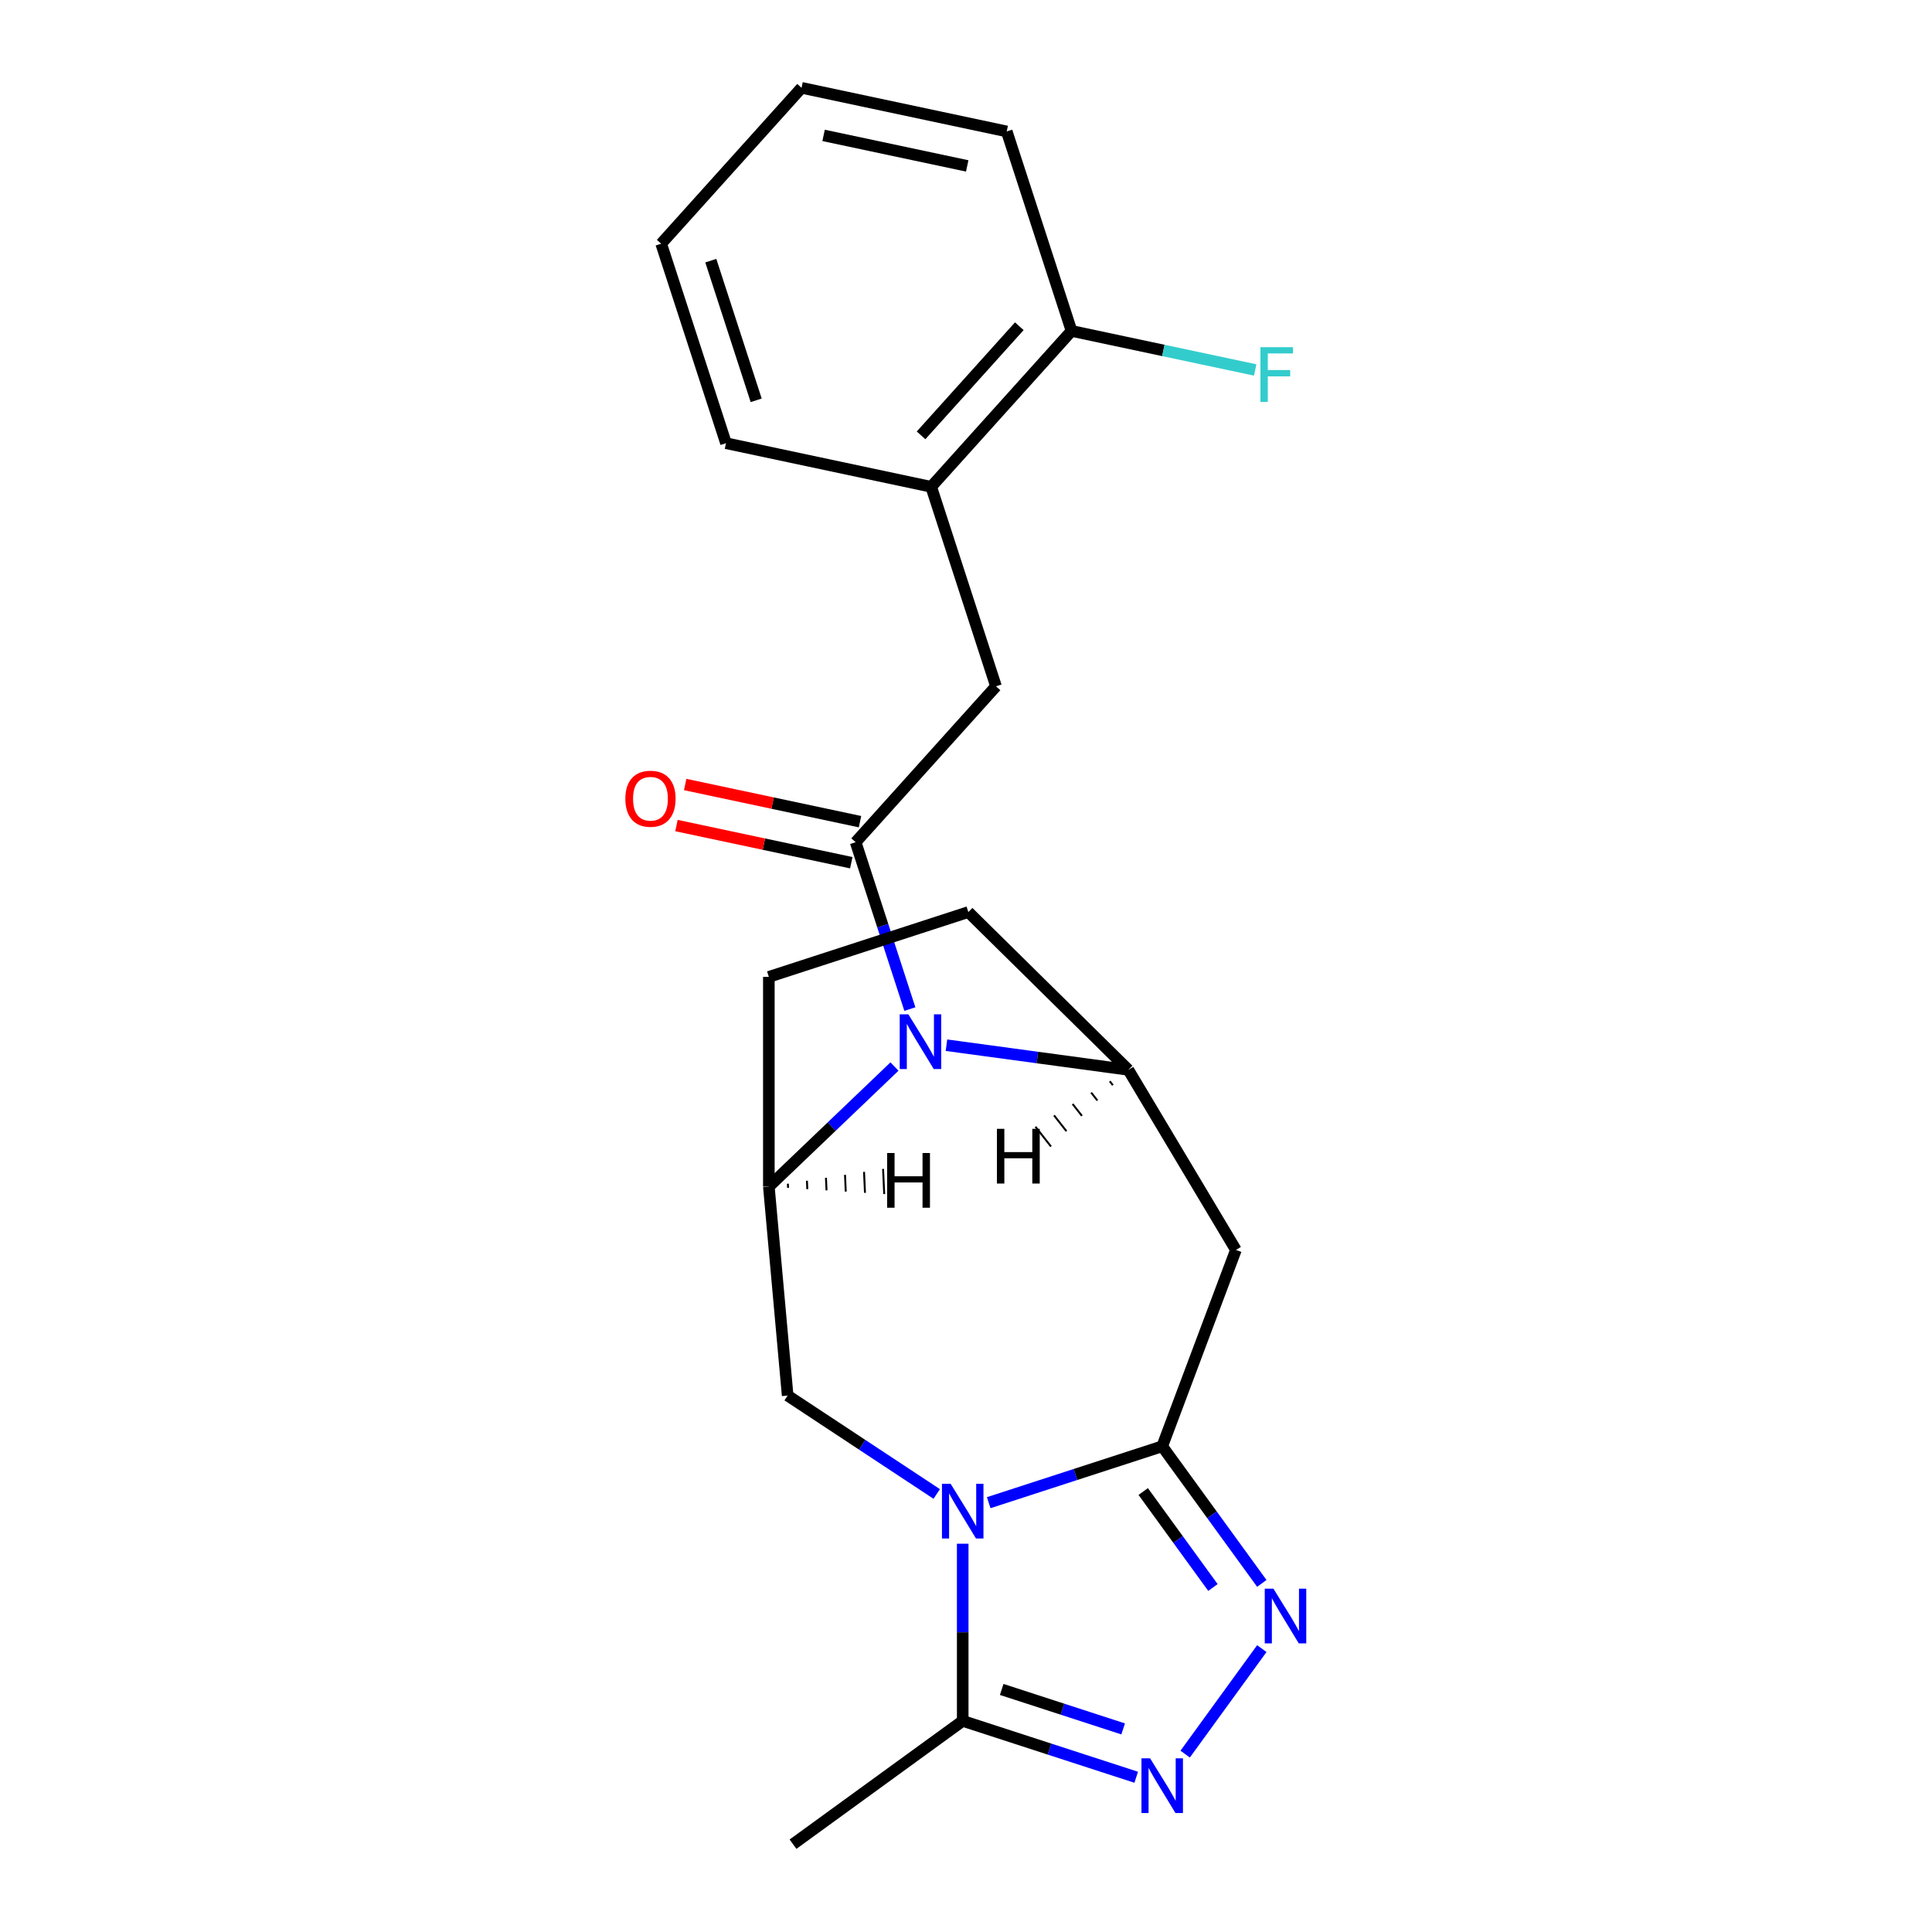 <?xml version='1.0' encoding='iso-8859-1'?>
<svg version='1.1' baseProfile='full'
              xmlns='http://www.w3.org/2000/svg'
                      xmlns:rdkit='http://www.rdkit.org/xml'
                      xmlns:xlink='http://www.w3.org/1999/xlink'
                  xml:space='preserve'
width='1000px' height='1000px' viewBox='0 0 1000 1000'>
<!-- END OF HEADER -->
<rect style='opacity:1.0;fill:#FFFFFF;stroke:none' width='1000' height='1000' x='0' y='0'> </rect>
<path class='bond-0' d='M 511.753,777.783 L 556.656,763.194' style='fill:none;fill-rule:evenodd;stroke:#0000FF;stroke-width:6px;stroke-linecap:butt;stroke-linejoin:miter;stroke-opacity:1' />
<path class='bond-0' d='M 556.656,763.194 L 601.558,748.604' style='fill:none;fill-rule:evenodd;stroke:#000000;stroke-width:6px;stroke-linecap:butt;stroke-linejoin:miter;stroke-opacity:1' />
<path class='bond-7' d='M 498.299,799.029 L 498.299,844.879' style='fill:none;fill-rule:evenodd;stroke:#0000FF;stroke-width:6px;stroke-linecap:butt;stroke-linejoin:miter;stroke-opacity:1' />
<path class='bond-7' d='M 498.299,844.879 L 498.299,890.728' style='fill:none;fill-rule:evenodd;stroke:#000000;stroke-width:6px;stroke-linecap:butt;stroke-linejoin:miter;stroke-opacity:1' />
<path class='bond-9' d='M 484.845,773.274 L 446.266,747.808' style='fill:none;fill-rule:evenodd;stroke:#0000FF;stroke-width:6px;stroke-linecap:butt;stroke-linejoin:miter;stroke-opacity:1' />
<path class='bond-9' d='M 446.266,747.808 L 407.687,722.342' style='fill:none;fill-rule:evenodd;stroke:#000000;stroke-width:6px;stroke-linecap:butt;stroke-linejoin:miter;stroke-opacity:1' />
<path class='bond-3' d='M 601.558,748.604 L 627.337,784.086' style='fill:none;fill-rule:evenodd;stroke:#000000;stroke-width:6px;stroke-linecap:butt;stroke-linejoin:miter;stroke-opacity:1' />
<path class='bond-3' d='M 627.337,784.086 L 653.116,819.567' style='fill:none;fill-rule:evenodd;stroke:#0000FF;stroke-width:6px;stroke-linecap:butt;stroke-linejoin:miter;stroke-opacity:1' />
<path class='bond-3' d='M 591.724,772.012 L 609.769,796.849' style='fill:none;fill-rule:evenodd;stroke:#000000;stroke-width:6px;stroke-linecap:butt;stroke-linejoin:miter;stroke-opacity:1' />
<path class='bond-3' d='M 609.769,796.849 L 627.814,821.686' style='fill:none;fill-rule:evenodd;stroke:#0000FF;stroke-width:6px;stroke-linecap:butt;stroke-linejoin:miter;stroke-opacity:1' />
<path class='bond-6' d='M 601.558,748.604 L 639.708,646.954' style='fill:none;fill-rule:evenodd;stroke:#000000;stroke-width:6px;stroke-linecap:butt;stroke-linejoin:miter;stroke-opacity:1' />
<path class='bond-1' d='M 462.976,552.04 L 430.465,583.123' style='fill:none;fill-rule:evenodd;stroke:#0000FF;stroke-width:6px;stroke-linecap:butt;stroke-linejoin:miter;stroke-opacity:1' />
<path class='bond-1' d='M 430.465,583.123 L 397.954,614.207' style='fill:none;fill-rule:evenodd;stroke:#000000;stroke-width:6px;stroke-linecap:butt;stroke-linejoin:miter;stroke-opacity:1' />
<path class='bond-2' d='M 470.948,522.302 L 456.914,479.109' style='fill:none;fill-rule:evenodd;stroke:#0000FF;stroke-width:6px;stroke-linecap:butt;stroke-linejoin:miter;stroke-opacity:1' />
<path class='bond-2' d='M 456.914,479.109 L 442.879,435.917' style='fill:none;fill-rule:evenodd;stroke:#000000;stroke-width:6px;stroke-linecap:butt;stroke-linejoin:miter;stroke-opacity:1' />
<path class='bond-23' d='M 489.885,540.998 L 536.953,547.374' style='fill:none;fill-rule:evenodd;stroke:#0000FF;stroke-width:6px;stroke-linecap:butt;stroke-linejoin:miter;stroke-opacity:1' />
<path class='bond-23' d='M 536.953,547.374 L 584.021,553.75' style='fill:none;fill-rule:evenodd;stroke:#000000;stroke-width:6px;stroke-linecap:butt;stroke-linejoin:miter;stroke-opacity:1' />
<path class='bond-10' d='M 442.879,435.917 L 515.529,355.232' style='fill:none;fill-rule:evenodd;stroke:#000000;stroke-width:6px;stroke-linecap:butt;stroke-linejoin:miter;stroke-opacity:1' />
<path class='bond-12' d='M 445.137,425.297 L 399.894,415.68' style='fill:none;fill-rule:evenodd;stroke:#000000;stroke-width:6px;stroke-linecap:butt;stroke-linejoin:miter;stroke-opacity:1' />
<path class='bond-12' d='M 399.894,415.68 L 354.651,406.063' style='fill:none;fill-rule:evenodd;stroke:#FF0000;stroke-width:6px;stroke-linecap:butt;stroke-linejoin:miter;stroke-opacity:1' />
<path class='bond-12' d='M 440.622,446.537 L 395.379,436.92' style='fill:none;fill-rule:evenodd;stroke:#000000;stroke-width:6px;stroke-linecap:butt;stroke-linejoin:miter;stroke-opacity:1' />
<path class='bond-12' d='M 395.379,436.92 L 350.136,427.304' style='fill:none;fill-rule:evenodd;stroke:#FF0000;stroke-width:6px;stroke-linecap:butt;stroke-linejoin:miter;stroke-opacity:1' />
<path class='bond-22' d='M 653.116,853.316 L 613.439,907.926' style='fill:none;fill-rule:evenodd;stroke:#0000FF;stroke-width:6px;stroke-linecap:butt;stroke-linejoin:miter;stroke-opacity:1' />
<path class='bond-4' d='M 588.104,919.907 L 543.201,905.318' style='fill:none;fill-rule:evenodd;stroke:#0000FF;stroke-width:6px;stroke-linecap:butt;stroke-linejoin:miter;stroke-opacity:1' />
<path class='bond-4' d='M 543.201,905.318 L 498.299,890.728' style='fill:none;fill-rule:evenodd;stroke:#000000;stroke-width:6px;stroke-linecap:butt;stroke-linejoin:miter;stroke-opacity:1' />
<path class='bond-4' d='M 581.343,894.878 L 549.911,884.666' style='fill:none;fill-rule:evenodd;stroke:#0000FF;stroke-width:6px;stroke-linecap:butt;stroke-linejoin:miter;stroke-opacity:1' />
<path class='bond-4' d='M 549.911,884.666 L 518.48,874.453' style='fill:none;fill-rule:evenodd;stroke:#000000;stroke-width:6px;stroke-linecap:butt;stroke-linejoin:miter;stroke-opacity:1' />
<path class='bond-5' d='M 584.021,553.75 L 639.708,646.954' style='fill:none;fill-rule:evenodd;stroke:#000000;stroke-width:6px;stroke-linecap:butt;stroke-linejoin:miter;stroke-opacity:1' />
<path class='bond-24' d='M 584.021,553.75 L 501.213,472.083' style='fill:none;fill-rule:evenodd;stroke:#000000;stroke-width:6px;stroke-linecap:butt;stroke-linejoin:miter;stroke-opacity:1' />
<path class='bond-26' d='M 574.406,559.64 L 576.015,561.689' style='fill:none;fill-rule:evenodd;stroke:#000000;stroke-width:1.0px;stroke-linecap:butt;stroke-linejoin:miter;stroke-opacity:1' />
<path class='bond-26' d='M 564.792,565.529 L 568.01,569.629' style='fill:none;fill-rule:evenodd;stroke:#000000;stroke-width:1.0px;stroke-linecap:butt;stroke-linejoin:miter;stroke-opacity:1' />
<path class='bond-26' d='M 555.178,571.419 L 560.004,577.568' style='fill:none;fill-rule:evenodd;stroke:#000000;stroke-width:1.0px;stroke-linecap:butt;stroke-linejoin:miter;stroke-opacity:1' />
<path class='bond-26' d='M 545.564,577.309 L 551.999,585.508' style='fill:none;fill-rule:evenodd;stroke:#000000;stroke-width:1.0px;stroke-linecap:butt;stroke-linejoin:miter;stroke-opacity:1' />
<path class='bond-26' d='M 535.949,583.198 L 543.994,593.447' style='fill:none;fill-rule:evenodd;stroke:#000000;stroke-width:1.0px;stroke-linecap:butt;stroke-linejoin:miter;stroke-opacity:1' />
<path class='bond-17' d='M 498.299,890.728 L 410.462,954.545' style='fill:none;fill-rule:evenodd;stroke:#000000;stroke-width:6px;stroke-linecap:butt;stroke-linejoin:miter;stroke-opacity:1' />
<path class='bond-8' d='M 397.954,614.207 L 407.687,722.342' style='fill:none;fill-rule:evenodd;stroke:#000000;stroke-width:6px;stroke-linecap:butt;stroke-linejoin:miter;stroke-opacity:1' />
<path class='bond-14' d='M 397.954,614.207 L 397.954,505.634' style='fill:none;fill-rule:evenodd;stroke:#000000;stroke-width:6px;stroke-linecap:butt;stroke-linejoin:miter;stroke-opacity:1' />
<path class='bond-27' d='M 407.906,614.846 L 407.809,612.677' style='fill:none;fill-rule:evenodd;stroke:#000000;stroke-width:1.0px;stroke-linecap:butt;stroke-linejoin:miter;stroke-opacity:1' />
<path class='bond-27' d='M 417.858,615.486 L 417.663,611.148' style='fill:none;fill-rule:evenodd;stroke:#000000;stroke-width:1.0px;stroke-linecap:butt;stroke-linejoin:miter;stroke-opacity:1' />
<path class='bond-27' d='M 427.81,616.126 L 427.518,609.618' style='fill:none;fill-rule:evenodd;stroke:#000000;stroke-width:1.0px;stroke-linecap:butt;stroke-linejoin:miter;stroke-opacity:1' />
<path class='bond-27' d='M 437.762,616.766 L 437.373,608.089' style='fill:none;fill-rule:evenodd;stroke:#000000;stroke-width:1.0px;stroke-linecap:butt;stroke-linejoin:miter;stroke-opacity:1' />
<path class='bond-27' d='M 447.714,617.406 L 447.227,606.56' style='fill:none;fill-rule:evenodd;stroke:#000000;stroke-width:1.0px;stroke-linecap:butt;stroke-linejoin:miter;stroke-opacity:1' />
<path class='bond-27' d='M 457.666,618.046 L 457.082,605.03' style='fill:none;fill-rule:evenodd;stroke:#000000;stroke-width:1.0px;stroke-linecap:butt;stroke-linejoin:miter;stroke-opacity:1' />
<path class='bond-11' d='M 515.529,355.232 L 481.978,251.973' style='fill:none;fill-rule:evenodd;stroke:#000000;stroke-width:6px;stroke-linecap:butt;stroke-linejoin:miter;stroke-opacity:1' />
<path class='bond-15' d='M 481.978,251.973 L 554.628,171.287' style='fill:none;fill-rule:evenodd;stroke:#000000;stroke-width:6px;stroke-linecap:butt;stroke-linejoin:miter;stroke-opacity:1' />
<path class='bond-15' d='M 476.738,225.34 L 527.593,168.86' style='fill:none;fill-rule:evenodd;stroke:#000000;stroke-width:6px;stroke-linecap:butt;stroke-linejoin:miter;stroke-opacity:1' />
<path class='bond-18' d='M 481.978,251.973 L 375.778,229.399' style='fill:none;fill-rule:evenodd;stroke:#000000;stroke-width:6px;stroke-linecap:butt;stroke-linejoin:miter;stroke-opacity:1' />
<path class='bond-13' d='M 501.213,472.083 L 397.954,505.634' style='fill:none;fill-rule:evenodd;stroke:#000000;stroke-width:6px;stroke-linecap:butt;stroke-linejoin:miter;stroke-opacity:1' />
<path class='bond-16' d='M 554.628,171.287 L 602.161,181.391' style='fill:none;fill-rule:evenodd;stroke:#000000;stroke-width:6px;stroke-linecap:butt;stroke-linejoin:miter;stroke-opacity:1' />
<path class='bond-16' d='M 602.161,181.391 L 649.694,191.494' style='fill:none;fill-rule:evenodd;stroke:#33CCCC;stroke-width:6px;stroke-linecap:butt;stroke-linejoin:miter;stroke-opacity:1' />
<path class='bond-19' d='M 554.628,171.287 L 521.077,68.028' style='fill:none;fill-rule:evenodd;stroke:#000000;stroke-width:6px;stroke-linecap:butt;stroke-linejoin:miter;stroke-opacity:1' />
<path class='bond-20' d='M 375.778,229.399 L 342.227,126.14' style='fill:none;fill-rule:evenodd;stroke:#000000;stroke-width:6px;stroke-linecap:butt;stroke-linejoin:miter;stroke-opacity:1' />
<path class='bond-20' d='M 391.397,207.2 L 367.911,134.919' style='fill:none;fill-rule:evenodd;stroke:#000000;stroke-width:6px;stroke-linecap:butt;stroke-linejoin:miter;stroke-opacity:1' />
<path class='bond-25' d='M 521.077,68.028 L 414.876,45.455' style='fill:none;fill-rule:evenodd;stroke:#000000;stroke-width:6px;stroke-linecap:butt;stroke-linejoin:miter;stroke-opacity:1' />
<path class='bond-25' d='M 500.632,85.882 L 426.292,70.081' style='fill:none;fill-rule:evenodd;stroke:#000000;stroke-width:6px;stroke-linecap:butt;stroke-linejoin:miter;stroke-opacity:1' />
<path class='bond-21' d='M 342.227,126.14 L 414.876,45.455' style='fill:none;fill-rule:evenodd;stroke:#000000;stroke-width:6px;stroke-linecap:butt;stroke-linejoin:miter;stroke-opacity:1' />
<path  class='atom-0' d='M 492.039 767.995
L 501.319 782.995
Q 502.239 784.475, 503.719 787.155
Q 505.199 789.835, 505.279 789.995
L 505.279 767.995
L 509.039 767.995
L 509.039 796.315
L 505.159 796.315
L 495.199 779.915
Q 494.039 777.995, 492.799 775.795
Q 491.599 773.595, 491.239 772.915
L 491.239 796.315
L 487.559 796.315
L 487.559 767.995
L 492.039 767.995
' fill='#0000FF'/>
<path  class='atom-2' d='M 470.17 525.016
L 479.45 540.016
Q 480.37 541.496, 481.85 544.176
Q 483.33 546.856, 483.41 547.016
L 483.41 525.016
L 487.17 525.016
L 487.17 553.336
L 483.29 553.336
L 473.33 536.936
Q 472.17 535.016, 470.93 532.816
Q 469.73 530.616, 469.37 529.936
L 469.37 553.336
L 465.69 553.336
L 465.69 525.016
L 470.17 525.016
' fill='#0000FF'/>
<path  class='atom-4' d='M 659.115 822.281
L 668.395 837.281
Q 669.315 838.761, 670.795 841.441
Q 672.275 844.121, 672.355 844.281
L 672.355 822.281
L 676.115 822.281
L 676.115 850.601
L 672.235 850.601
L 662.275 834.201
Q 661.115 832.281, 659.875 830.081
Q 658.675 827.881, 658.315 827.201
L 658.315 850.601
L 654.635 850.601
L 654.635 822.281
L 659.115 822.281
' fill='#0000FF'/>
<path  class='atom-5' d='M 595.298 910.119
L 604.578 925.119
Q 605.498 926.599, 606.978 929.279
Q 608.458 931.959, 608.538 932.119
L 608.538 910.119
L 612.298 910.119
L 612.298 938.439
L 608.418 938.439
L 598.458 922.039
Q 597.298 920.119, 596.058 917.919
Q 594.858 915.719, 594.498 915.039
L 594.498 938.439
L 590.818 938.439
L 590.818 910.119
L 595.298 910.119
' fill='#0000FF'/>
<path  class='atom-13' d='M 323.679 413.423
Q 323.679 406.623, 327.039 402.823
Q 330.399 399.023, 336.679 399.023
Q 342.959 399.023, 346.319 402.823
Q 349.679 406.623, 349.679 413.423
Q 349.679 420.303, 346.279 424.223
Q 342.879 428.103, 336.679 428.103
Q 330.439 428.103, 327.039 424.223
Q 323.679 420.343, 323.679 413.423
M 336.679 424.903
Q 340.999 424.903, 343.319 422.023
Q 345.679 419.103, 345.679 413.423
Q 345.679 407.863, 343.319 405.063
Q 340.999 402.223, 336.679 402.223
Q 332.359 402.223, 329.999 405.023
Q 327.679 407.823, 327.679 413.423
Q 327.679 419.143, 329.999 422.023
Q 332.359 424.903, 336.679 424.903
' fill='#FF0000'/>
<path  class='atom-17' d='M 652.408 179.701
L 669.248 179.701
L 669.248 182.941
L 656.208 182.941
L 656.208 191.541
L 667.808 191.541
L 667.808 194.821
L 656.208 194.821
L 656.208 208.021
L 652.408 208.021
L 652.408 179.701
' fill='#33CCCC'/>
<path  class='atom-23' d='M 516.002 584.279
L 519.842 584.279
L 519.842 596.319
L 534.322 596.319
L 534.322 584.279
L 538.162 584.279
L 538.162 612.599
L 534.322 612.599
L 534.322 599.519
L 519.842 599.519
L 519.842 612.599
L 516.002 612.599
L 516.002 584.279
' fill='#000000'/>
<path  class='atom-24' d='M 459.183 596.799
L 463.023 596.799
L 463.023 608.839
L 477.503 608.839
L 477.503 596.799
L 481.343 596.799
L 481.343 625.119
L 477.503 625.119
L 477.503 612.039
L 463.023 612.039
L 463.023 625.119
L 459.183 625.119
L 459.183 596.799
' fill='#000000'/>
</svg>

